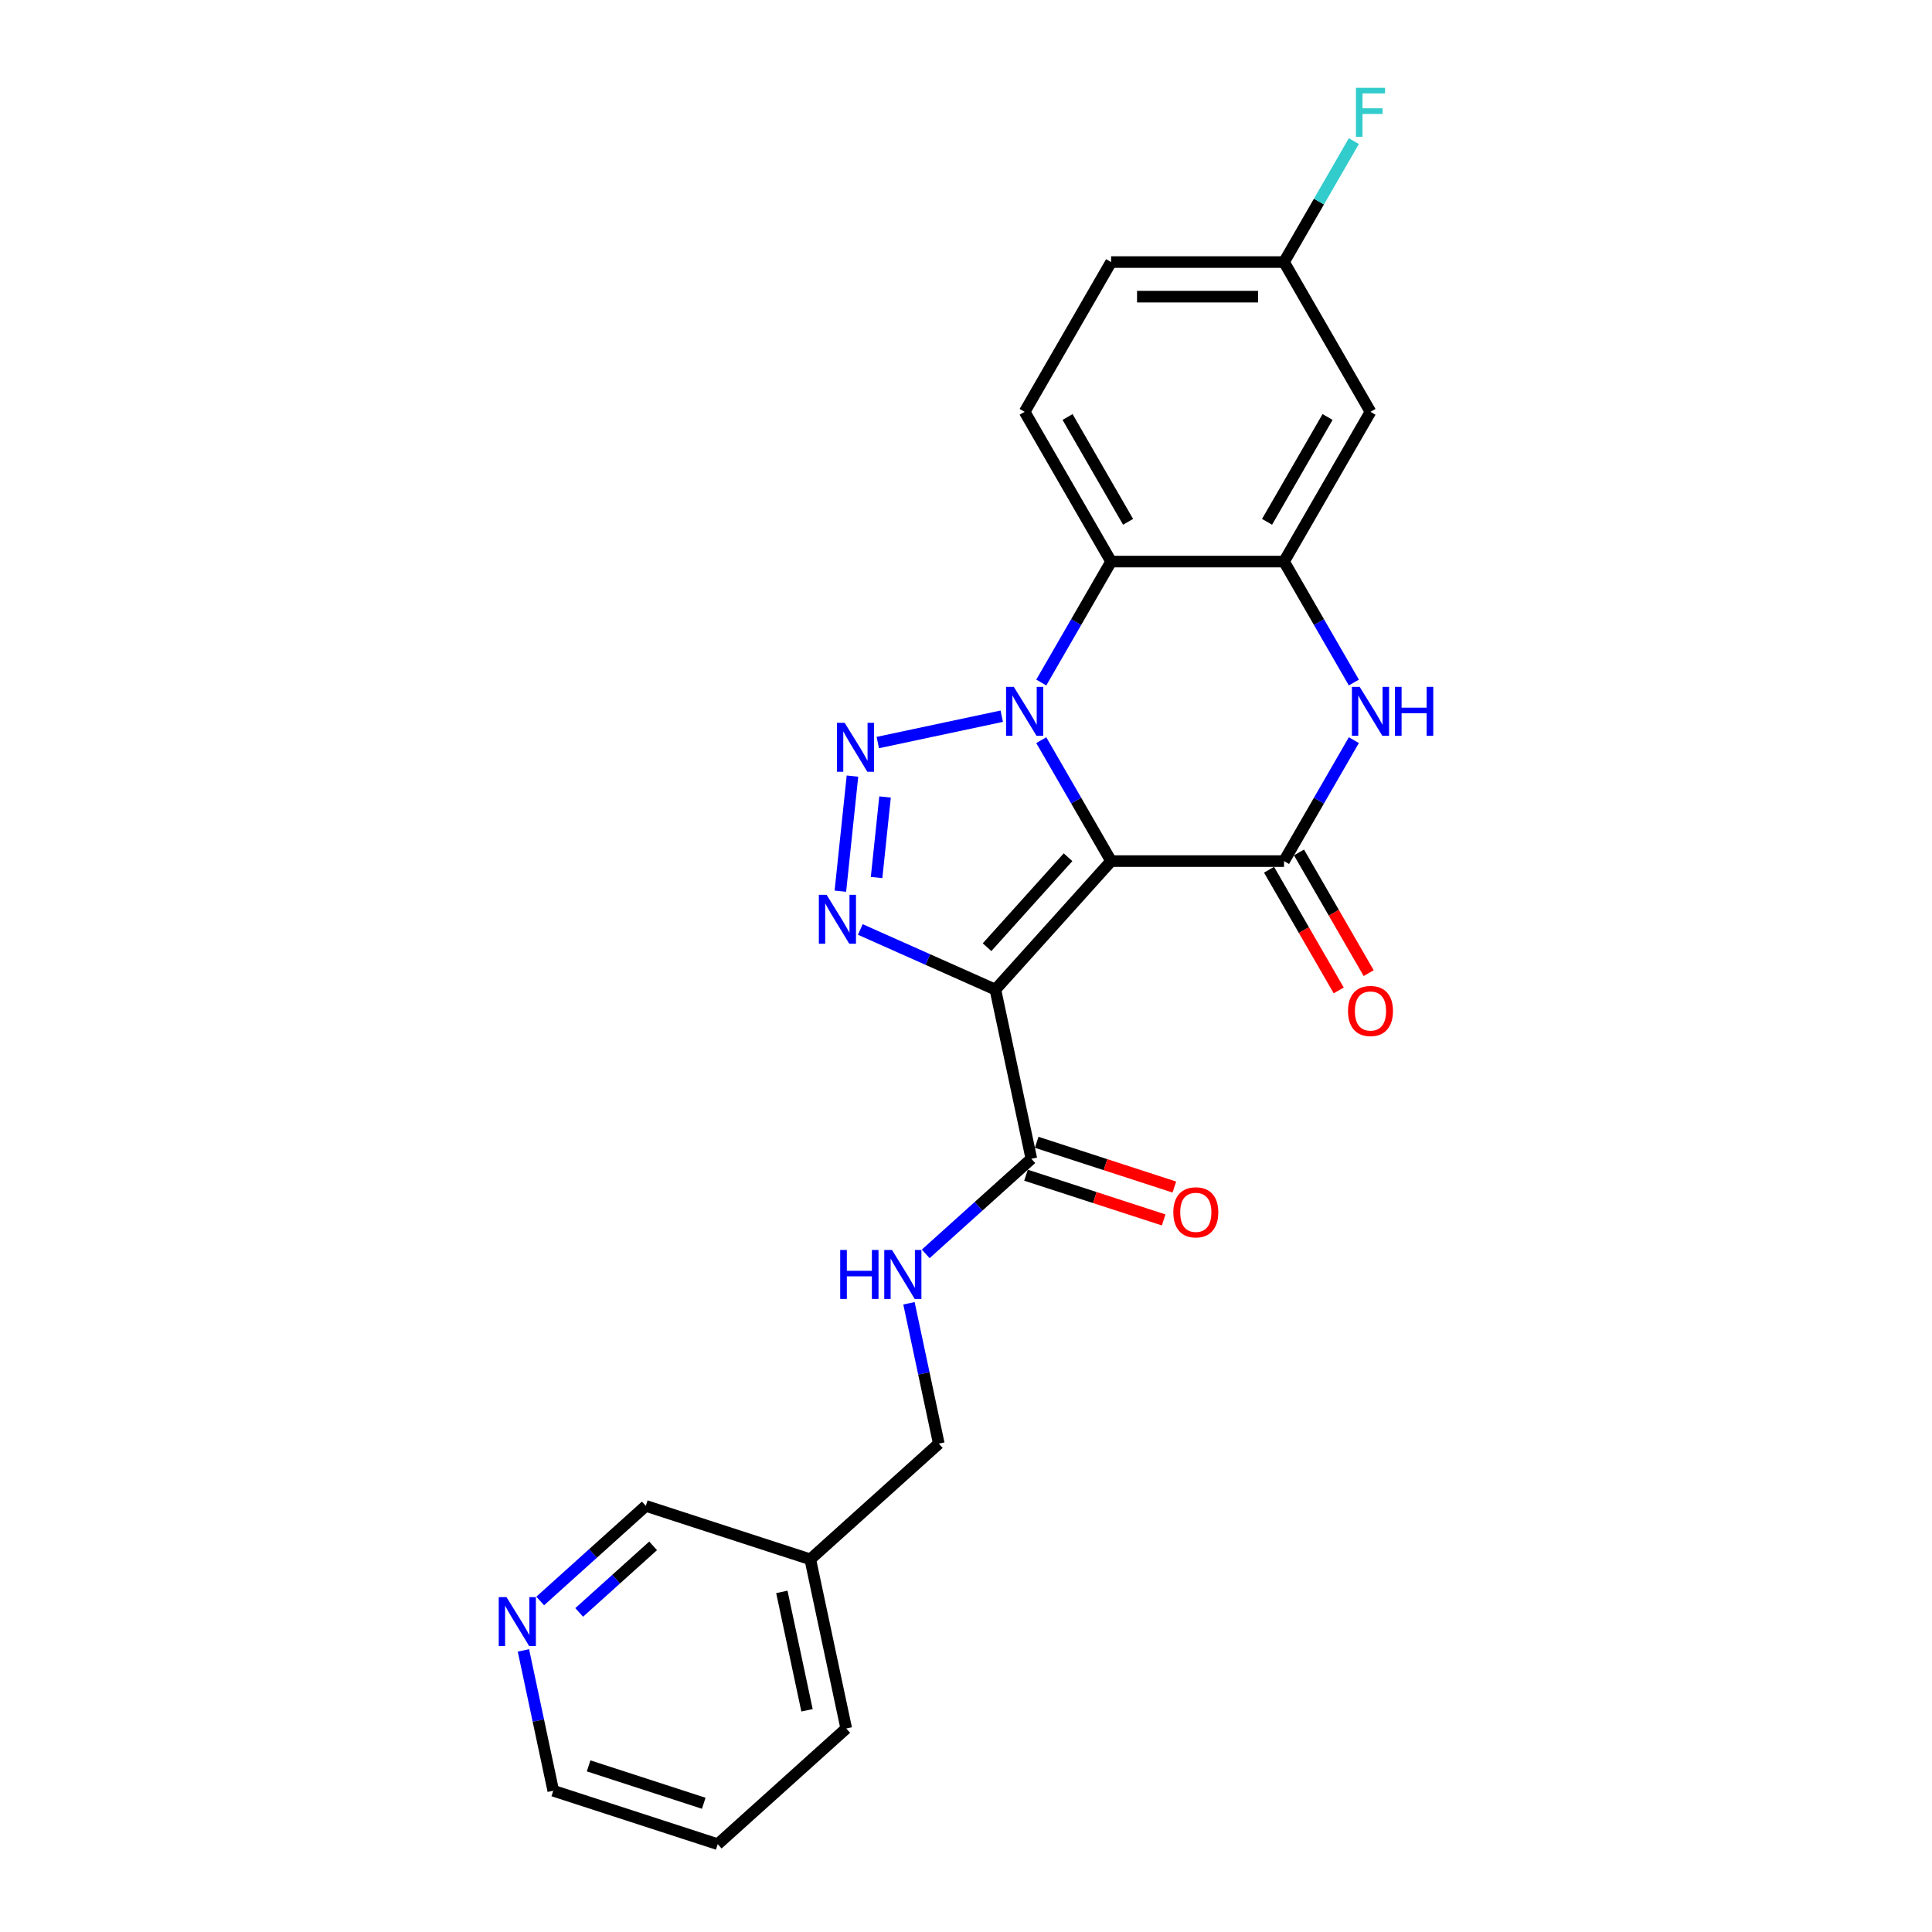 <?xml version='1.0' encoding='iso-8859-1'?>
<svg version='1.1' baseProfile='full'
              xmlns='http://www.w3.org/2000/svg'
                      xmlns:rdkit='http://www.rdkit.org/xml'
                      xmlns:xlink='http://www.w3.org/1999/xlink'
                  xml:space='preserve'
width='1000px' height='1000px' viewBox='0 0 1000 1000'>
<!-- END OF HEADER -->
<rect style='opacity:1.0;fill:#FFFFFF;stroke:none' width='1000' height='1000' x='0' y='0'> </rect>
<path class='bond-0' d='M 575.105,445.703 L 557.033,414.401' style='fill:none;fill-rule:evenodd;stroke:#000000;stroke-width:6px;stroke-linecap:butt;stroke-linejoin:miter;stroke-opacity:1' />
<path class='bond-0' d='M 557.033,414.401 L 538.961,383.1' style='fill:none;fill-rule:evenodd;stroke:#0000FF;stroke-width:6px;stroke-linecap:butt;stroke-linejoin:miter;stroke-opacity:1' />
<path class='bond-1' d='M 575.105,445.703 L 515.213,512.219' style='fill:none;fill-rule:evenodd;stroke:#000000;stroke-width:6px;stroke-linecap:butt;stroke-linejoin:miter;stroke-opacity:1' />
<path class='bond-1' d='M 552.818,443.702 L 510.894,490.264' style='fill:none;fill-rule:evenodd;stroke:#000000;stroke-width:6px;stroke-linecap:butt;stroke-linejoin:miter;stroke-opacity:1' />
<path class='bond-4' d='M 575.105,445.703 L 664.611,445.703' style='fill:none;fill-rule:evenodd;stroke:#000000;stroke-width:6px;stroke-linecap:butt;stroke-linejoin:miter;stroke-opacity:1' />
<path class='bond-2' d='M 518.501,370.707 L 454.349,384.343' style='fill:none;fill-rule:evenodd;stroke:#0000FF;stroke-width:6px;stroke-linecap:butt;stroke-linejoin:miter;stroke-opacity:1' />
<path class='bond-5' d='M 538.961,353.276 L 557.033,321.975' style='fill:none;fill-rule:evenodd;stroke:#0000FF;stroke-width:6px;stroke-linecap:butt;stroke-linejoin:miter;stroke-opacity:1' />
<path class='bond-5' d='M 557.033,321.975 L 575.105,290.673' style='fill:none;fill-rule:evenodd;stroke:#000000;stroke-width:6px;stroke-linecap:butt;stroke-linejoin:miter;stroke-opacity:1' />
<path class='bond-3' d='M 515.213,512.219 L 480.254,496.655' style='fill:none;fill-rule:evenodd;stroke:#000000;stroke-width:6px;stroke-linecap:butt;stroke-linejoin:miter;stroke-opacity:1' />
<path class='bond-3' d='M 480.254,496.655 L 445.296,481.09' style='fill:none;fill-rule:evenodd;stroke:#0000FF;stroke-width:6px;stroke-linecap:butt;stroke-linejoin:miter;stroke-opacity:1' />
<path class='bond-8' d='M 515.213,512.219 L 533.823,599.77' style='fill:none;fill-rule:evenodd;stroke:#000000;stroke-width:6px;stroke-linecap:butt;stroke-linejoin:miter;stroke-opacity:1' />
<path class='bond-24' d='M 441.234,401.709 L 434.973,461.277' style='fill:none;fill-rule:evenodd;stroke:#0000FF;stroke-width:6px;stroke-linecap:butt;stroke-linejoin:miter;stroke-opacity:1' />
<path class='bond-24' d='M 458.098,412.516 L 453.715,454.213' style='fill:none;fill-rule:evenodd;stroke:#0000FF;stroke-width:6px;stroke-linecap:butt;stroke-linejoin:miter;stroke-opacity:1' />
<path class='bond-6' d='M 664.611,445.703 L 682.683,414.401' style='fill:none;fill-rule:evenodd;stroke:#000000;stroke-width:6px;stroke-linecap:butt;stroke-linejoin:miter;stroke-opacity:1' />
<path class='bond-6' d='M 682.683,414.401 L 700.755,383.1' style='fill:none;fill-rule:evenodd;stroke:#0000FF;stroke-width:6px;stroke-linecap:butt;stroke-linejoin:miter;stroke-opacity:1' />
<path class='bond-12' d='M 656.86,450.178 L 674.89,481.408' style='fill:none;fill-rule:evenodd;stroke:#000000;stroke-width:6px;stroke-linecap:butt;stroke-linejoin:miter;stroke-opacity:1' />
<path class='bond-12' d='M 674.89,481.408 L 692.921,512.638' style='fill:none;fill-rule:evenodd;stroke:#FF0000;stroke-width:6px;stroke-linecap:butt;stroke-linejoin:miter;stroke-opacity:1' />
<path class='bond-12' d='M 672.363,441.228 L 690.393,472.458' style='fill:none;fill-rule:evenodd;stroke:#000000;stroke-width:6px;stroke-linecap:butt;stroke-linejoin:miter;stroke-opacity:1' />
<path class='bond-12' d='M 690.393,472.458 L 708.424,503.688' style='fill:none;fill-rule:evenodd;stroke:#FF0000;stroke-width:6px;stroke-linecap:butt;stroke-linejoin:miter;stroke-opacity:1' />
<path class='bond-10' d='M 575.105,290.673 L 530.352,213.158' style='fill:none;fill-rule:evenodd;stroke:#000000;stroke-width:6px;stroke-linecap:butt;stroke-linejoin:miter;stroke-opacity:1' />
<path class='bond-10' d='M 583.895,270.095 L 552.568,215.835' style='fill:none;fill-rule:evenodd;stroke:#000000;stroke-width:6px;stroke-linecap:butt;stroke-linejoin:miter;stroke-opacity:1' />
<path class='bond-25' d='M 575.105,290.673 L 664.611,290.673' style='fill:none;fill-rule:evenodd;stroke:#000000;stroke-width:6px;stroke-linecap:butt;stroke-linejoin:miter;stroke-opacity:1' />
<path class='bond-7' d='M 700.755,353.276 L 682.683,321.975' style='fill:none;fill-rule:evenodd;stroke:#0000FF;stroke-width:6px;stroke-linecap:butt;stroke-linejoin:miter;stroke-opacity:1' />
<path class='bond-7' d='M 682.683,321.975 L 664.611,290.673' style='fill:none;fill-rule:evenodd;stroke:#000000;stroke-width:6px;stroke-linecap:butt;stroke-linejoin:miter;stroke-opacity:1' />
<path class='bond-9' d='M 664.611,290.673 L 709.364,213.158' style='fill:none;fill-rule:evenodd;stroke:#000000;stroke-width:6px;stroke-linecap:butt;stroke-linejoin:miter;stroke-opacity:1' />
<path class='bond-9' d='M 655.821,270.095 L 687.149,215.835' style='fill:none;fill-rule:evenodd;stroke:#000000;stroke-width:6px;stroke-linecap:butt;stroke-linejoin:miter;stroke-opacity:1' />
<path class='bond-11' d='M 533.823,599.77 L 506.49,624.38' style='fill:none;fill-rule:evenodd;stroke:#000000;stroke-width:6px;stroke-linecap:butt;stroke-linejoin:miter;stroke-opacity:1' />
<path class='bond-11' d='M 506.49,624.38 L 479.157,648.991' style='fill:none;fill-rule:evenodd;stroke:#0000FF;stroke-width:6px;stroke-linecap:butt;stroke-linejoin:miter;stroke-opacity:1' />
<path class='bond-13' d='M 531.057,608.282 L 566.683,619.858' style='fill:none;fill-rule:evenodd;stroke:#000000;stroke-width:6px;stroke-linecap:butt;stroke-linejoin:miter;stroke-opacity:1' />
<path class='bond-13' d='M 566.683,619.858 L 602.309,631.434' style='fill:none;fill-rule:evenodd;stroke:#FF0000;stroke-width:6px;stroke-linecap:butt;stroke-linejoin:miter;stroke-opacity:1' />
<path class='bond-13' d='M 536.589,591.257 L 572.215,602.833' style='fill:none;fill-rule:evenodd;stroke:#000000;stroke-width:6px;stroke-linecap:butt;stroke-linejoin:miter;stroke-opacity:1' />
<path class='bond-13' d='M 572.215,602.833 L 607.841,614.409' style='fill:none;fill-rule:evenodd;stroke:#FF0000;stroke-width:6px;stroke-linecap:butt;stroke-linejoin:miter;stroke-opacity:1' />
<path class='bond-15' d='M 709.364,213.158 L 664.611,135.644' style='fill:none;fill-rule:evenodd;stroke:#000000;stroke-width:6px;stroke-linecap:butt;stroke-linejoin:miter;stroke-opacity:1' />
<path class='bond-18' d='M 530.352,213.158 L 575.105,135.644' style='fill:none;fill-rule:evenodd;stroke:#000000;stroke-width:6px;stroke-linecap:butt;stroke-linejoin:miter;stroke-opacity:1' />
<path class='bond-17' d='M 470.476,674.573 L 478.196,710.893' style='fill:none;fill-rule:evenodd;stroke:#0000FF;stroke-width:6px;stroke-linecap:butt;stroke-linejoin:miter;stroke-opacity:1' />
<path class='bond-17' d='M 478.196,710.893 L 485.916,747.212' style='fill:none;fill-rule:evenodd;stroke:#000000;stroke-width:6px;stroke-linecap:butt;stroke-linejoin:miter;stroke-opacity:1' />
<path class='bond-14' d='M 279.608,828.666 L 306.941,804.055' style='fill:none;fill-rule:evenodd;stroke:#0000FF;stroke-width:6px;stroke-linecap:butt;stroke-linejoin:miter;stroke-opacity:1' />
<path class='bond-14' d='M 306.941,804.055 L 334.274,779.444' style='fill:none;fill-rule:evenodd;stroke:#000000;stroke-width:6px;stroke-linecap:butt;stroke-linejoin:miter;stroke-opacity:1' />
<path class='bond-14' d='M 299.786,834.586 L 318.919,817.358' style='fill:none;fill-rule:evenodd;stroke:#0000FF;stroke-width:6px;stroke-linecap:butt;stroke-linejoin:miter;stroke-opacity:1' />
<path class='bond-14' d='M 318.919,817.358 L 338.052,800.131' style='fill:none;fill-rule:evenodd;stroke:#000000;stroke-width:6px;stroke-linecap:butt;stroke-linejoin:miter;stroke-opacity:1' />
<path class='bond-27' d='M 270.927,854.248 L 278.647,890.567' style='fill:none;fill-rule:evenodd;stroke:#0000FF;stroke-width:6px;stroke-linecap:butt;stroke-linejoin:miter;stroke-opacity:1' />
<path class='bond-27' d='M 278.647,890.567 L 286.367,926.886' style='fill:none;fill-rule:evenodd;stroke:#000000;stroke-width:6px;stroke-linecap:butt;stroke-linejoin:miter;stroke-opacity:1' />
<path class='bond-19' d='M 664.611,135.644 L 682.683,104.342' style='fill:none;fill-rule:evenodd;stroke:#000000;stroke-width:6px;stroke-linecap:butt;stroke-linejoin:miter;stroke-opacity:1' />
<path class='bond-19' d='M 682.683,104.342 L 700.755,73.04' style='fill:none;fill-rule:evenodd;stroke:#33CCCC;stroke-width:6px;stroke-linecap:butt;stroke-linejoin:miter;stroke-opacity:1' />
<path class='bond-26' d='M 664.611,135.644 L 575.105,135.644' style='fill:none;fill-rule:evenodd;stroke:#000000;stroke-width:6px;stroke-linecap:butt;stroke-linejoin:miter;stroke-opacity:1' />
<path class='bond-26' d='M 651.185,153.545 L 588.531,153.545' style='fill:none;fill-rule:evenodd;stroke:#000000;stroke-width:6px;stroke-linecap:butt;stroke-linejoin:miter;stroke-opacity:1' />
<path class='bond-16' d='M 419.4,807.103 L 485.916,747.212' style='fill:none;fill-rule:evenodd;stroke:#000000;stroke-width:6px;stroke-linecap:butt;stroke-linejoin:miter;stroke-opacity:1' />
<path class='bond-20' d='M 419.4,807.103 L 334.274,779.444' style='fill:none;fill-rule:evenodd;stroke:#000000;stroke-width:6px;stroke-linecap:butt;stroke-linejoin:miter;stroke-opacity:1' />
<path class='bond-22' d='M 419.4,807.103 L 438.009,894.654' style='fill:none;fill-rule:evenodd;stroke:#000000;stroke-width:6px;stroke-linecap:butt;stroke-linejoin:miter;stroke-opacity:1' />
<path class='bond-22' d='M 404.681,823.958 L 417.708,885.243' style='fill:none;fill-rule:evenodd;stroke:#000000;stroke-width:6px;stroke-linecap:butt;stroke-linejoin:miter;stroke-opacity:1' />
<path class='bond-21' d='M 286.367,926.886 L 371.493,954.545' style='fill:none;fill-rule:evenodd;stroke:#000000;stroke-width:6px;stroke-linecap:butt;stroke-linejoin:miter;stroke-opacity:1' />
<path class='bond-21' d='M 304.668,914.01 L 364.256,933.371' style='fill:none;fill-rule:evenodd;stroke:#000000;stroke-width:6px;stroke-linecap:butt;stroke-linejoin:miter;stroke-opacity:1' />
<path class='bond-23' d='M 438.009,894.654 L 371.493,954.545' style='fill:none;fill-rule:evenodd;stroke:#000000;stroke-width:6px;stroke-linecap:butt;stroke-linejoin:miter;stroke-opacity:1' />
<path  class='atom-1' d='M 524.748 355.514
L 533.055 368.94
Q 533.878 370.265, 535.203 372.663
Q 536.528 375.062, 536.599 375.205
L 536.599 355.514
L 539.965 355.514
L 539.965 380.862
L 536.492 380.862
L 527.577 366.183
Q 526.539 364.465, 525.429 362.496
Q 524.355 360.526, 524.032 359.918
L 524.032 380.862
L 520.739 380.862
L 520.739 355.514
L 524.748 355.514
' fill='#0000FF'/>
<path  class='atom-3' d='M 437.198 374.123
L 445.504 387.549
Q 446.328 388.874, 447.652 391.273
Q 448.977 393.672, 449.049 393.815
L 449.049 374.123
L 452.414 374.123
L 452.414 399.472
L 448.941 399.472
L 440.026 384.793
Q 438.988 383.074, 437.878 381.105
Q 436.804 379.136, 436.482 378.527
L 436.482 399.472
L 433.188 399.472
L 433.188 374.123
L 437.198 374.123
' fill='#0000FF'/>
<path  class='atom-4' d='M 427.842 463.14
L 436.148 476.566
Q 436.972 477.89, 438.296 480.289
Q 439.621 482.688, 439.693 482.831
L 439.693 463.14
L 443.058 463.14
L 443.058 488.488
L 439.585 488.488
L 430.67 473.809
Q 429.632 472.09, 428.522 470.121
Q 427.448 468.152, 427.126 467.543
L 427.126 488.488
L 423.832 488.488
L 423.832 463.14
L 427.842 463.14
' fill='#0000FF'/>
<path  class='atom-7' d='M 703.761 355.514
L 712.068 368.94
Q 712.891 370.265, 714.216 372.663
Q 715.54 375.062, 715.612 375.205
L 715.612 355.514
L 718.977 355.514
L 718.977 380.862
L 715.505 380.862
L 706.59 366.183
Q 705.552 364.465, 704.442 362.496
Q 703.368 360.526, 703.045 359.918
L 703.045 380.862
L 699.752 380.862
L 699.752 355.514
L 703.761 355.514
' fill='#0000FF'/>
<path  class='atom-7' d='M 722.021 355.514
L 725.458 355.514
L 725.458 366.291
L 738.418 366.291
L 738.418 355.514
L 741.855 355.514
L 741.855 380.862
L 738.418 380.862
L 738.418 369.155
L 725.458 369.155
L 725.458 380.862
L 722.021 380.862
L 722.021 355.514
' fill='#0000FF'/>
<path  class='atom-12' d='M 434.887 646.987
L 438.324 646.987
L 438.324 657.764
L 451.285 657.764
L 451.285 646.987
L 454.722 646.987
L 454.722 672.335
L 451.285 672.335
L 451.285 660.628
L 438.324 660.628
L 438.324 672.335
L 434.887 672.335
L 434.887 646.987
' fill='#0000FF'/>
<path  class='atom-12' d='M 461.703 646.987
L 470.01 660.413
Q 470.833 661.738, 472.158 664.137
Q 473.482 666.535, 473.554 666.679
L 473.554 646.987
L 476.919 646.987
L 476.919 672.335
L 473.447 672.335
L 464.532 657.656
Q 463.493 655.938, 462.384 653.969
Q 461.31 652, 460.987 651.391
L 460.987 672.335
L 457.693 672.335
L 457.693 646.987
L 461.703 646.987
' fill='#0000FF'/>
<path  class='atom-13' d='M 697.729 523.29
Q 697.729 517.203, 700.736 513.802
Q 703.743 510.401, 709.364 510.401
Q 714.986 510.401, 717.993 513.802
Q 721 517.203, 721 523.29
Q 721 529.448, 717.957 532.956
Q 714.914 536.429, 709.364 536.429
Q 703.779 536.429, 700.736 532.956
Q 697.729 529.483, 697.729 523.29
M 709.364 533.565
Q 713.231 533.565, 715.308 530.987
Q 717.42 528.373, 717.42 523.29
Q 717.42 518.313, 715.308 515.807
Q 713.231 513.265, 709.364 513.265
Q 705.498 513.265, 703.385 515.771
Q 701.309 518.277, 701.309 523.29
Q 701.309 528.409, 703.385 530.987
Q 705.498 533.565, 709.364 533.565
' fill='#FF0000'/>
<path  class='atom-14' d='M 607.313 627.5
Q 607.313 621.414, 610.32 618.013
Q 613.327 614.612, 618.948 614.612
Q 624.569 614.612, 627.577 618.013
Q 630.584 621.414, 630.584 627.5
Q 630.584 633.659, 627.541 637.167
Q 624.498 640.64, 618.948 640.64
Q 613.363 640.64, 610.32 637.167
Q 607.313 633.694, 607.313 627.5
M 618.948 637.776
Q 622.815 637.776, 624.892 635.198
Q 627.004 632.584, 627.004 627.5
Q 627.004 622.524, 624.892 620.018
Q 622.815 617.476, 618.948 617.476
Q 615.082 617.476, 612.969 619.982
Q 610.893 622.488, 610.893 627.5
Q 610.893 632.62, 612.969 635.198
Q 615.082 637.776, 618.948 637.776
' fill='#FF0000'/>
<path  class='atom-15' d='M 262.155 826.662
L 270.461 840.088
Q 271.284 841.412, 272.609 843.811
Q 273.934 846.21, 274.005 846.353
L 274.005 826.662
L 277.371 826.662
L 277.371 852.01
L 273.898 852.01
L 264.983 837.331
Q 263.945 835.612, 262.835 833.643
Q 261.761 831.674, 261.438 831.066
L 261.438 852.01
L 258.145 852.01
L 258.145 826.662
L 262.155 826.662
' fill='#0000FF'/>
<path  class='atom-20' d='M 701.828 45.455
L 716.901 45.455
L 716.901 48.355
L 705.229 48.355
L 705.229 56.052
L 715.612 56.052
L 715.612 58.988
L 705.229 58.988
L 705.229 70.803
L 701.828 70.803
L 701.828 45.455
' fill='#33CCCC'/>
</svg>
